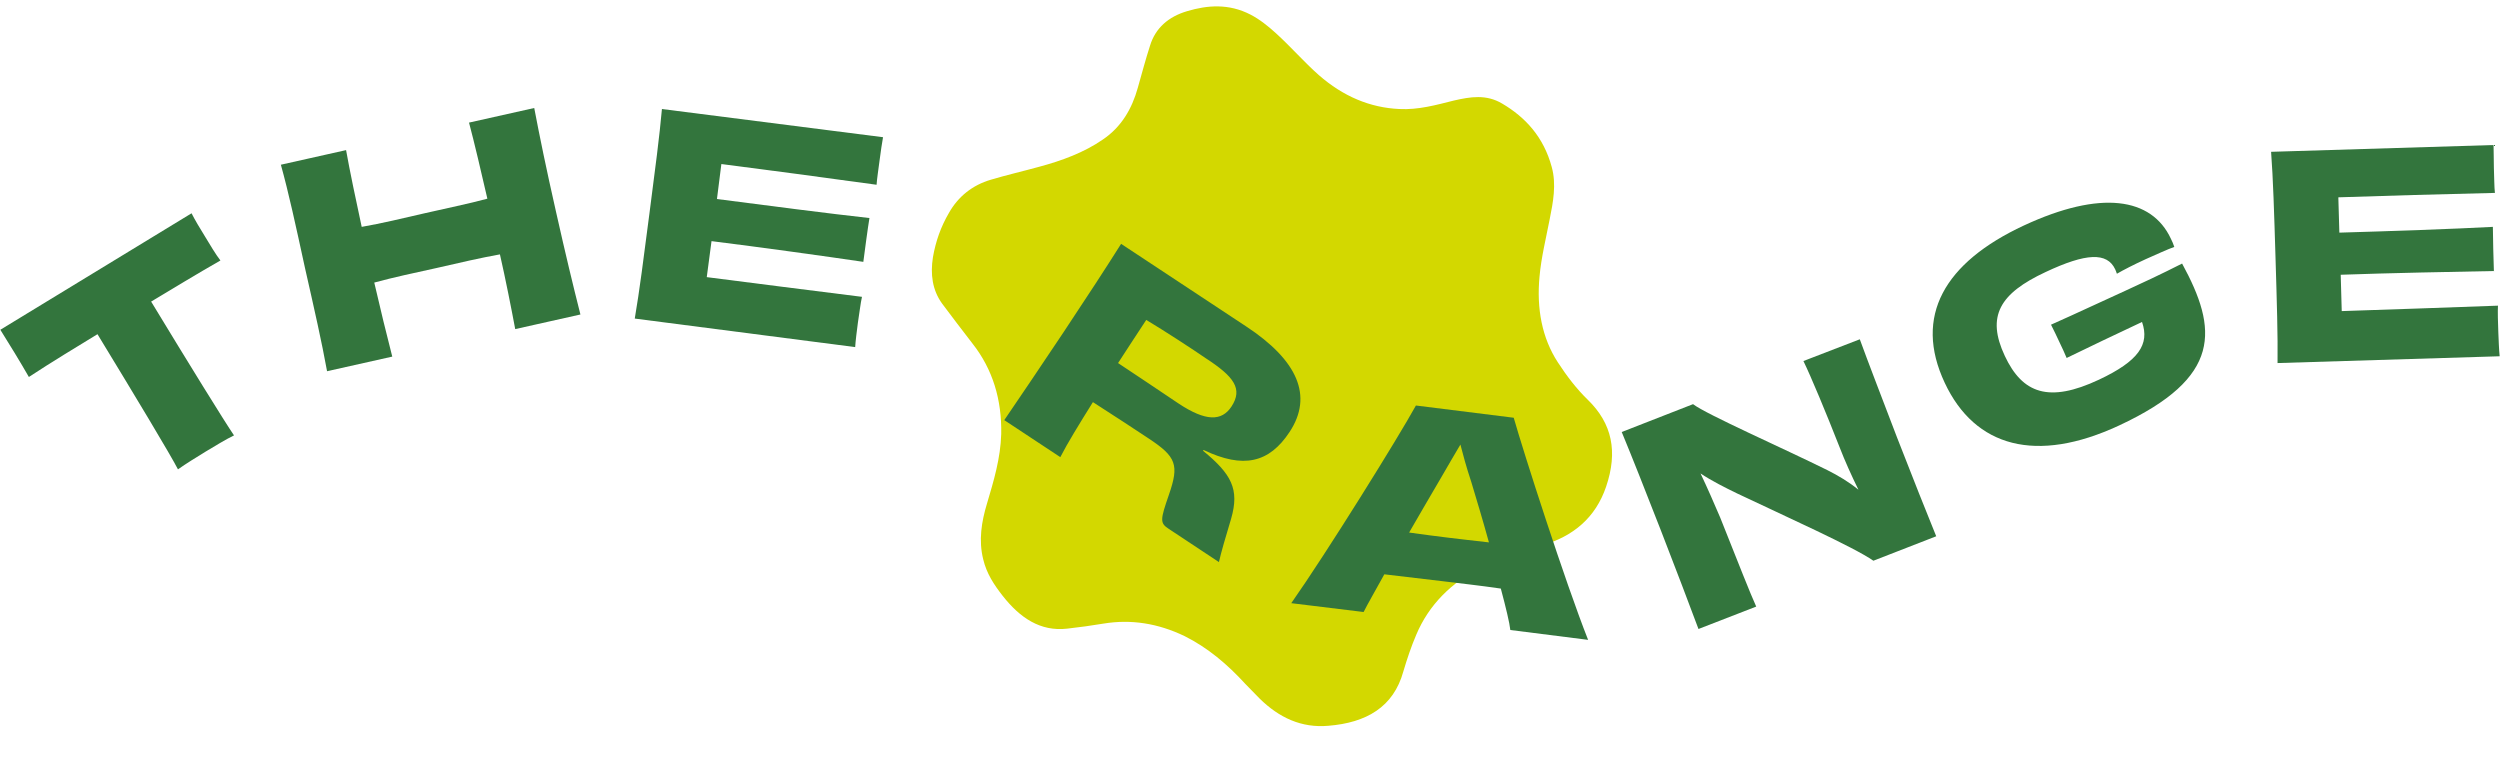 <?xml version="1.0" encoding="utf-8"?>
<!-- Generator: Adobe Illustrator 27.8.1, SVG Export Plug-In . SVG Version: 6.00 Build 0)  -->
<svg version="1.1" id="Layer_1" xmlns="http://www.w3.org/2000/svg" xmlns:xlink="http://www.w3.org/1999/xlink" x="0px" y="0px"
	 viewBox="0 0 736.1 223.5" style="enable-background:new 0 0 736.1 223.5;" xml:space="preserve">
<style type="text/css">
	.st0{fill:#D54E3E;}
	.st1{fill:#ECF1E2;}
	.st2{fill:#EBF0DF;}
	.st3{fill:#00A0B5;}
	.st4{fill:#F4DCE9;}
	.st5{fill:#EBD7E2;}
	.st6{display:none;fill:#5DCFE0;}
	.st7{fill:#D3D800;}
	.st8{fill:#513021;}
	.st9{fill:#F1E4CA;}
	.st10{clip-path:url(#SVGID_00000011730900149430276880000014982292961475260294_);}
	.st11{fill:#F4E8C9;}
	.st12{fill:#A77F1A;}
	.st13{fill:#58311F;}
	.st14{fill:#CECECE;}
	.st15{fill:#007E36;}
	.st16{clip-path:url(#SVGID_00000083062682724147852520000014757174138757901464_);}
	.st17{fill:#F0E8D6;}
	.st18{fill:none;}
	.st19{fill:#F4DCE9;stroke:#22713D;stroke-width:9;stroke-miterlimit:10;}
	.st20{clip-path:url(#SVGID_00000008849476818048502470000015428203698789706639_);}
	.st21{fill:#22713D;}
	.st22{fill:#F8D7E1;}
	.st23{fill:#E73C32;}
	.st24{clip-path:url(#SVGID_00000023961769291072919450000014483741972602402953_);fill:#EBF0DF;}
	.st25{clip-path:url(#SVGID_00000023961769291072919450000014483741972602402953_);fill:#CECECE;}
	.st26{clip-path:url(#SVGID_00000023961769291072919450000014483741972602402953_);fill:#4AA054;}
	.st27{clip-path:url(#SVGID_00000023961769291072919450000014483741972602402953_);fill:#00A0B5;}
	.st28{clip-path:url(#SVGID_00000093890223863962142950000002987353043575146379_);fill:#F4E8C9;}
	.st29{clip-path:url(#SVGID_00000093890223863962142950000002987353043575146379_);fill:#A77F1A;}
	.st30{clip-path:url(#SVGID_00000093890223863962142950000002987353043575146379_);fill:#58311F;}
	.st31{clip-path:url(#SVGID_00000093890223863962142950000002987353043575146379_);fill:#CECECE;}
	.st32{clip-path:url(#SVGID_00000093858790621211715390000017754239998537569182_);fill:#007E36;}
	.st33{clip-path:url(#SVGID_00000093858790621211715390000017754239998537569182_);fill:#F0E8D6;}
	.st34{clip-path:url(#SVGID_00000093858790621211715390000017754239998537569182_);fill:#D3D800;}
	.st35{clip-path:url(#SVGID_00000080908317401572483750000000881751772705221278_);fill:#FED700;}
	.st36{clip-path:url(#SVGID_00000080908317401572483750000000881751772705221278_);fill:#422C7E;}
	.st37{clip-path:url(#SVGID_00000080908317401572483750000000881751772705221278_);fill:#D02D48;}
	
		.st38{clip-path:url(#SVGID_00000080908317401572483750000000881751772705221278_);fill:none;stroke:#CECECE;stroke-width:4.211;stroke-miterlimit:10;}
	.st39{fill:#FFFFFF;}
	.st40{fill:#33753D;}
	.st41{fill:#F0E5C3;}
	.st42{fill:#E2DB49;}
	.st43{fill:#4AA055;}
	.st44{fill:#D12D47;}
	.st45{fill:#F3DBE8;}
	.st46{fill:#347741;}
	.st47{fill:#469FAF;}
	.st48{fill:#432C7E;}
	.st49{fill:#9B7D31;}
	.st50{fill:#F6D84A;}
	.st51{fill:none;stroke:#D8D8D8;stroke-width:5.887;}
	.st52{clip-path:url(#SVGID_00000166633976118136357990000000408988176446503099_);fill:#EBF0DF;}
	.st53{clip-path:url(#SVGID_00000166633976118136357990000000408988176446503099_);fill:#CECECE;}
	.st54{clip-path:url(#SVGID_00000166633976118136357990000000408988176446503099_);fill:#00A0B5;}
	.st55{clip-path:url(#SVGID_00000166633976118136357990000000408988176446503099_);fill:#4AA054;}
	.st56{clip-path:url(#SVGID_00000166633976118136357990000000408988176446503099_);fill:none;}
	.st57{fill:#F0E8D6;stroke:#D3D800;stroke-width:9;stroke-miterlimit:10;}
	.st58{fill:#4AA054;stroke:#EBF0DF;stroke-width:9;stroke-miterlimit:10;}
	.st59{fill:#4AA054;stroke:#EBF0DF;stroke-width:4.101;stroke-miterlimit:10;}
	.st60{fill:#D12D47;stroke:#F6D84A;stroke-width:8;stroke-miterlimit:10;}
	.st61{fill:#A77F1A;stroke:#CECECE;stroke-width:5;stroke-miterlimit:10;}
	.st62{clip-path:url(#SVGID_00000138540557713954639230000004842681536291593361_);fill:#FED700;}
	.st63{clip-path:url(#SVGID_00000138540557713954639230000004842681536291593361_);fill:#422C7E;}
	.st64{clip-path:url(#SVGID_00000138540557713954639230000004842681536291593361_);fill:#D02D48;}
	
		.st65{clip-path:url(#SVGID_00000138540557713954639230000004842681536291593361_);fill:none;stroke:#CECECE;stroke-width:4.211;stroke-miterlimit:10;}
	.st66{clip-path:url(#SVGID_00000138540557713954639230000004842681536291593361_);fill:none;}
	.st67{fill:#5CCEE5;}
	.st68{clip-path:url(#SVGID_00000003083481777236832720000013472726982249242299_);fill:#D54E3E;}
	.st69{clip-path:url(#SVGID_00000003083481777236832720000013472726982249242299_);}
	.st70{clip-path:url(#SVGID_00000098189332023431133170000012712048125882685059_);fill:#6DD6DF;}
	.st71{clip-path:url(#SVGID_00000098189332023431133170000012712048125882685059_);fill:#D54E3E;}
	.st72{clip-path:url(#SVGID_00000098189332023431133170000012712048125882685059_);}
	.st73{fill:none;stroke:#FFFFFF;stroke-width:2;stroke-linecap:round;stroke-miterlimit:10;}
	.st74{fill:#F4DCE9;stroke:#22713D;stroke-width:3.927;stroke-miterlimit:10;}
	.st75{clip-path:url(#SVGID_00000042706163785297757570000003108470359100415927_);}
	.st76{clip-path:url(#SVGID_00000167370450613665563420000008694471604928903332_);fill:#EBF0DF;}
	.st77{clip-path:url(#SVGID_00000167370450613665563420000008694471604928903332_);fill:#CECECE;}
	.st78{clip-path:url(#SVGID_00000167370450613665563420000008694471604928903332_);fill:#00A0B5;}
	.st79{clip-path:url(#SVGID_00000167370450613665563420000008694471604928903332_);fill:#4AA054;}
	.st80{clip-path:url(#SVGID_00000167370450613665563420000008694471604928903332_);fill:none;}
	.st81{fill:#5DCFE0;}
	.st82{clip-path:url(#SVGID_00000122719583580619657600000000314556893377232541_);}
	.st83{clip-path:url(#SVGID_00000018213535369087404720000008765183637218062773_);fill:#EBF0DF;}
	.st84{clip-path:url(#SVGID_00000018213535369087404720000008765183637218062773_);fill:#CECECE;}
	.st85{clip-path:url(#SVGID_00000018213535369087404720000008765183637218062773_);fill:#00A0B5;}
	.st86{clip-path:url(#SVGID_00000018213535369087404720000008765183637218062773_);fill:#4AA054;}
	.st87{clip-path:url(#SVGID_00000018213535369087404720000008765183637218062773_);fill:none;}
	.st88{clip-path:url(#SVGID_00000000911984523785616000000012211089326359092135_);}
	.st89{clip-path:url(#SVGID_00000016056286422426263820000017659679596417225383_);}
	.st90{clip-path:url(#SVGID_00000132784280540218002620000010713937757229945008_);fill:#FED700;}
	.st91{clip-path:url(#SVGID_00000132784280540218002620000010713937757229945008_);fill:#422C7E;}
	.st92{clip-path:url(#SVGID_00000132784280540218002620000010713937757229945008_);fill:#D02D48;}
	
		.st93{clip-path:url(#SVGID_00000132784280540218002620000010713937757229945008_);fill:none;stroke:#CECECE;stroke-width:4.211;stroke-miterlimit:10;}
	.st94{clip-path:url(#SVGID_00000132784280540218002620000010713937757229945008_);fill:none;}
</style>
<path class="st7" d="M349.5,3.3c6-1.8,12.3-2.3,18.7,1c2.7,1.4,5.2,3.4,7.5,5.5c4.4,4,8.3,8.5,12.6,12.3c7.2,6.3,15.1,9.6,23.7,10
	c5.6,0.3,10.9-1.2,16.1-2.5c4.8-1.1,9.5-1.9,14.2,0.9c6.8,4,12.2,9.8,14.6,18.7c1.4,5.1,0.4,10.3-0.6,15.3c-1.1,5.7-2.5,11.3-3,16.9
	c-0.9,9.4,0.7,18.1,5.4,25.3c2.6,4,5.5,7.8,8.8,11c7.2,7,8.9,15.3,5.4,25.6c-3.1,9.1-9.6,14.6-18.9,17.3c-6,1.8-12,3.4-17.5,6.2
	c-9.2,4.7-15.8,11.3-19.5,20.1c-1.5,3.5-2.7,7.1-3.8,10.8c-2.9,10.5-10.9,15.1-22.1,16c-7.9,0.7-14.5-2.4-20.2-8
	c-1.4-1.4-2.8-2.9-4.2-4.3c-5.3-5.8-11.1-10.7-17.9-14.1c-7.9-3.8-15.8-5-23.8-3.7c-3.6,0.6-7.2,1.1-10.8,1.5
	c-7.9,0.9-13.9-3.2-19-9.7c-2.5-3.2-4.7-6.5-5.7-10.7c-1.4-5.6-0.5-11.1,1.1-16.4c2-6.7,4-13.4,4.2-20.5c0.2-10.1-2.5-19.1-8.5-26.7
	c-3-3.9-6-7.8-8.9-11.7c-2.9-4-3.5-8.7-2.7-13.7c0.8-4.6,2.3-8.9,4.7-13c2.7-4.8,6.9-8.2,12.4-9.8c4.7-1.4,9.5-2.5,14.2-3.8
	c6.7-1.8,13.2-4.2,18.7-8c5.5-3.7,8.6-9.1,10.3-15.2c1.2-4.2,2.3-8.4,3.6-12.4C340.2,8.2,344.1,4.9,349.5,3.3"/>
<g>
	<path class="st40" d="M56.4,62.8c0.9,1.8,2.5,4.5,4,6.9c1.4,2.3,3.1,5.2,4.5,7c-7.2,4.1-14.2,8.4-20.4,12.1
		c11.1,18.3,21.6,35.3,24.4,39.4c-2.3,1.1-5.9,3.3-8.4,4.8c-2.4,1.5-5.9,3.6-8.1,5.2c-2.2-4.3-12.5-21.4-23.7-39.8
		c-6.2,3.8-13.2,8-20.2,12.6c-1.1-2-2.9-4.9-4.2-7.1c-1.5-2.4-3.1-5-4.2-6.8L56.4,62.8z"/>
	<path class="st40" d="M157.3,31.8c1.6,8.4,3.5,17.7,6.4,30.5c2.9,12.9,5,21.6,7.2,30.3l-19.2,4.3c-1.1-5.9-2.9-15-4.5-22
		c-5.6,1-12.1,2.5-18.6,4c-6.4,1.4-12.9,2.8-18.4,4.3c1.6,7,3.8,16,5.3,21.8l-19.2,4.3c-1.6-8.8-3.6-17.6-6.5-30.4
		C87,66,85,56.8,82.7,48.5l19.2-4.3c1,5.7,3,15.2,4.6,22.6c5.7-1,12.1-2.5,18.5-4c6.5-1.5,13-2.8,18.5-4.3
		c-1.7-7.4-3.9-16.8-5.4-22.4L157.3,31.8z"/>
	<path class="st40" d="M260,40.4c-0.3,1.6-0.7,4.4-1,6.7c-0.3,2.4-0.8,5.6-0.9,7.3c-13.7-1.9-33.9-4.6-45.7-6.1l-1.3,10.3
		c13.8,1.8,33.9,4.4,44.9,5.6c-0.5,3-1.4,9.8-1.8,12.9c-10.8-1.6-31-4.4-44.7-6.1l-1.4,10.6c11.8,1.5,32.7,4.2,45.7,5.8
		c-0.4,1.7-0.8,5.1-1.2,7.6c-0.3,2.3-0.7,5.4-0.8,7.2l-64.9-8.4c1.4-8.2,2.6-17.7,4.3-30.8c1.7-13.1,3-23,3.7-30.9L260,40.4z"/>
	<path class="st40" d="M354.2,132.7c8.4,6.9,10.8,11.3,8.3,20c-1.6,5.3-3,10.1-3.6,12.8l-14.8-9.8c-2.6-1.7-2.5-2.6,0.1-10.1
		c3-8.7,2.2-11.1-6-16.5c-5.3-3.5-8-5.3-16.4-10.7c-4,6.4-7.5,12.1-9.6,16.2l-16.5-10.9c5.1-7.5,10-14.7,17.4-25.8
		c7.3-11,12.2-18.5,17-26.1l36.8,24.3c15.2,10,19.8,20.5,12.8,31.1c-6,9.1-13.6,10.9-25.3,5.3L354.2,132.7z M347,118.8
		c8,5.3,12.7,5.3,15.6,0.9c3.4-5.2,0.8-8.8-7.7-14.3c-3.3-2.3-12.2-8.1-17.4-11.2c-2.8,4.3-5.6,8.5-8.3,12.7
		C332.7,109.2,339.7,113.9,347,118.8z"/>
	<path class="st40" d="M444.7,185.5c-0.2-2-1.3-6.6-2.8-12.2c-6.2-0.9-12.5-1.6-17.4-2.2c-4.4-0.5-10.8-1.3-16.9-2
		c-2.7,4.9-5,8.9-6.1,11.1l-21.3-2.6c10.4-14.8,31.6-48.9,36.7-58.2l28.8,3.6c2.9,10.2,15.1,48.2,21.9,65.4L444.7,185.5z
		 M438.4,159.7c-1.7-6.2-3.6-12.5-5.2-17.8c-1.5-4.5-2.5-8.3-3.2-11c-1.5,2.5-3.4,5.8-5.9,10.1c-2.8,4.8-6.1,10.4-9.2,15.8
		c4.1,0.6,8.3,1.1,11.4,1.5C429.5,158.7,434,159.2,438.4,159.7z"/>
	<path class="st40" d="M547.6,99.9c2.4,6.6,6.3,16.7,11,29c5,12.8,8.4,21.4,11.5,29l-18.5,7.2c-5.7-4-26.2-13.2-40.1-19.8
		c-3.7-1.8-7.5-3.7-10.8-5.9c2.1,4.4,4,8.8,5.8,13c5.3,13.3,8.9,22.5,10.6,26.2l-17,6.6c-2.9-7.8-6.3-16.7-11.1-29.1
		c-4.8-12.3-8.4-21.4-11.5-28.9l21-8.2c3.9,3,26.8,13.1,39.5,19.4c3.2,1.6,6.4,3.5,9.2,5.8c-2.1-4.3-4-8.5-5.5-12.4
		c-4-10.2-8.5-21-10.7-25.5L547.6,99.9z"/>
	<path class="st40" d="M623.9,125.3c-24.3,11.3-42.4,6.4-51.3-12.6c-9.2-19.6-0.1-35.4,23.3-46.3c22.6-10.5,37.6-8.3,43.3,3.9
		c0.4,0.8,0.7,1.5,1,2.4c-2,0.7-5.2,2.2-8.4,3.6c-3.5,1.6-6.6,3.2-8.5,4.3c-0.2-0.5-0.3-0.9-0.5-1.3c-2.4-5.1-8.6-4.8-20.5,0.8
		c-13.5,6.3-17.5,13-12,24.7c5.2,11.1,13,13.9,27.7,7c11.7-5.5,15-10.4,12.7-17c-7,3.3-16.1,7.6-22.2,10.6c-0.4-1-1.4-3.2-1.9-4.2
		c-1.1-2.3-1.9-4.1-2.7-5.6c7.9-3.5,15.9-7.3,21.9-10c4.6-2.1,10.6-4.9,16.7-8C653,96.9,654.4,111.1,623.9,125.3z"/>
	<path class="st40" d="M734.2,42.7c0,1.6,0.1,4.5,0.1,6.8c0.1,2.4,0.1,5.6,0.3,7.3c-13.9,0.3-34.2,0.9-46.1,1.3l0.3,10.4
		c13.9-0.4,34.2-1.1,45.2-1.7c0,3,0.2,9.9,0.3,13c-10.9,0.2-31.3,0.6-45.1,1.1l0.3,10.7c11.9-0.4,32.9-1.1,46-1.6
		c-0.1,1.7,0,5.1,0.1,7.7c0.1,2.3,0.2,5.4,0.4,7.2l-65.4,2c0.1-8.3-0.2-17.8-0.6-31.1c-0.4-13.2-0.7-23.1-1.3-31.1L734.2,42.7z"/>
</g>
</svg>
